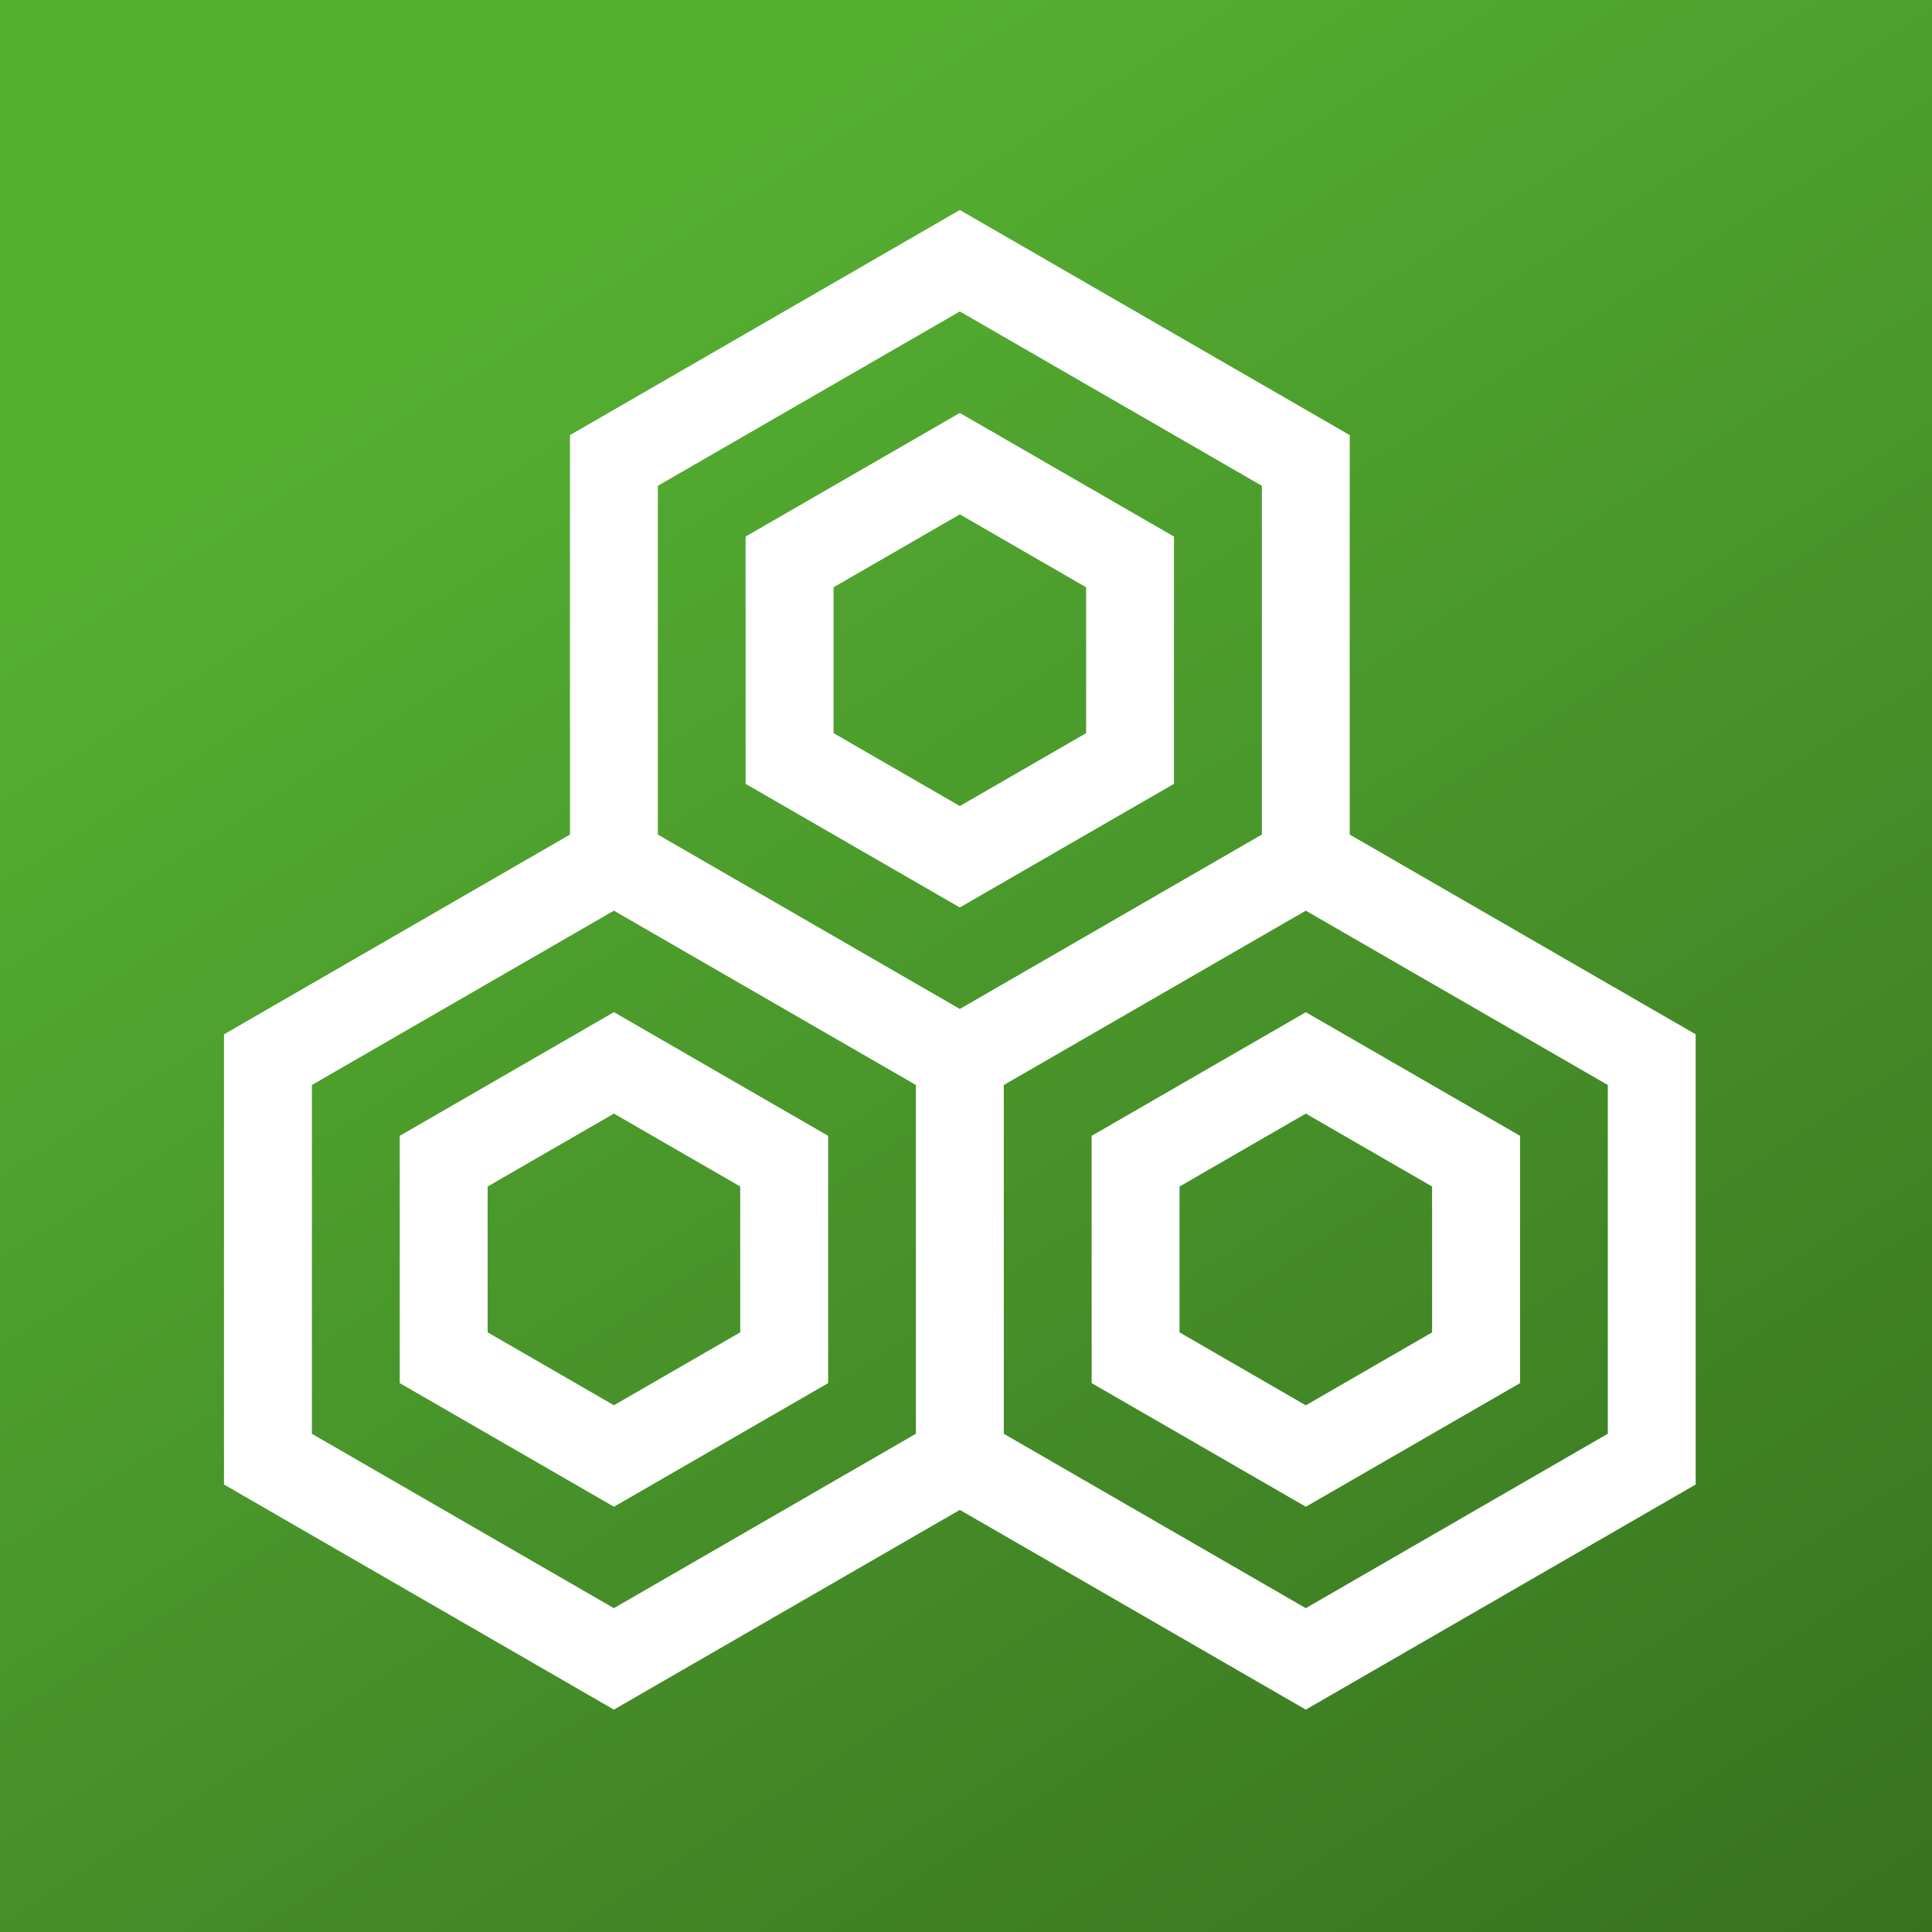 <?xml version="1.0" encoding="UTF-8"?>
<svg xmlns="http://www.w3.org/2000/svg" xmlns:xlink="http://www.w3.org/1999/xlink" width="138" height="138" viewBox="0 0 138 138">
  <rect x="0" y="0" width="138" height="138" fill="#333333" stroke="none"/>
  <defs>
    <linearGradient id="linear-gradient" x1="0.5" x2="1.346" y2="1.308" gradientUnits="objectBoundingBox">
      <stop offset="0" stop-color="#55af31"></stop>
      <stop offset="1" stop-color="#2b5819"></stop>
    </linearGradient>
  </defs>
  <g id="Groupe_153098" data-name="Groupe 153098" transform="translate(-891 -2731)">
    <rect id="Rectangle_409" data-name="Rectangle 409" width="138" height="138" transform="translate(891 2731)" fill="url(#linear-gradient)"></rect>
    <g id="Groupe_23537" data-name="Groupe 23537" transform="translate(907 2746)">
      <path id="Tracé_74673" data-name="Tracé 74673" d="M208.708,95.776V78.113l-15.3-8.831-15.3,8.831V95.776l15.3,8.831Zm-24.317-14.04,9.02-5.208,9.02,5.208V92.153l-9.02,5.208-9.02-5.208Z" transform="translate(-140.851 -54.787)" fill="#fff"></path>
      <path id="Tracé_74674" data-name="Tracé 74674" d="M296.23,282.7v17.663l15.3,8.831,15.3-8.831V282.7l-15.3-8.831Zm24.317,14.04-9.02,5.208-9.02-5.208V286.32l9.02-5.208,9.02,5.208Z" transform="translate(-234.255 -216.569)" fill="#fff"></path>
      <path id="Tracé_74675" data-name="Tracé 74675" d="M55.7,87.414V62.5L77.271,50.048,98.844,62.5v24.91L77.271,99.869Zm-49.422,0V62.5L27.849,50.048,49.422,62.5v24.91L27.849,99.869Zm24.711-42.8V19.7L52.56,7.247,74.133,19.7v24.91L52.56,57.068ZM52.56,0,24.711,16.079V44.613L0,58.88V91.037l27.849,16.079L52.56,92.849l24.711,14.267L105.12,91.037V58.88L80.409,44.613V16.079Z" fill="#fff"></path>
      <path id="Tracé_74676" data-name="Tracé 74676" d="M75.3,273.865,60,282.7v17.663l15.3,8.831,15.3-8.831V282.7Zm9.02,22.871-9.02,5.208-9.02-5.208V286.32l9.02-5.208,9.02,5.208Z" transform="translate(-47.447 -216.569)" fill="#fff"></path>
    </g>
  </g>
</svg>
